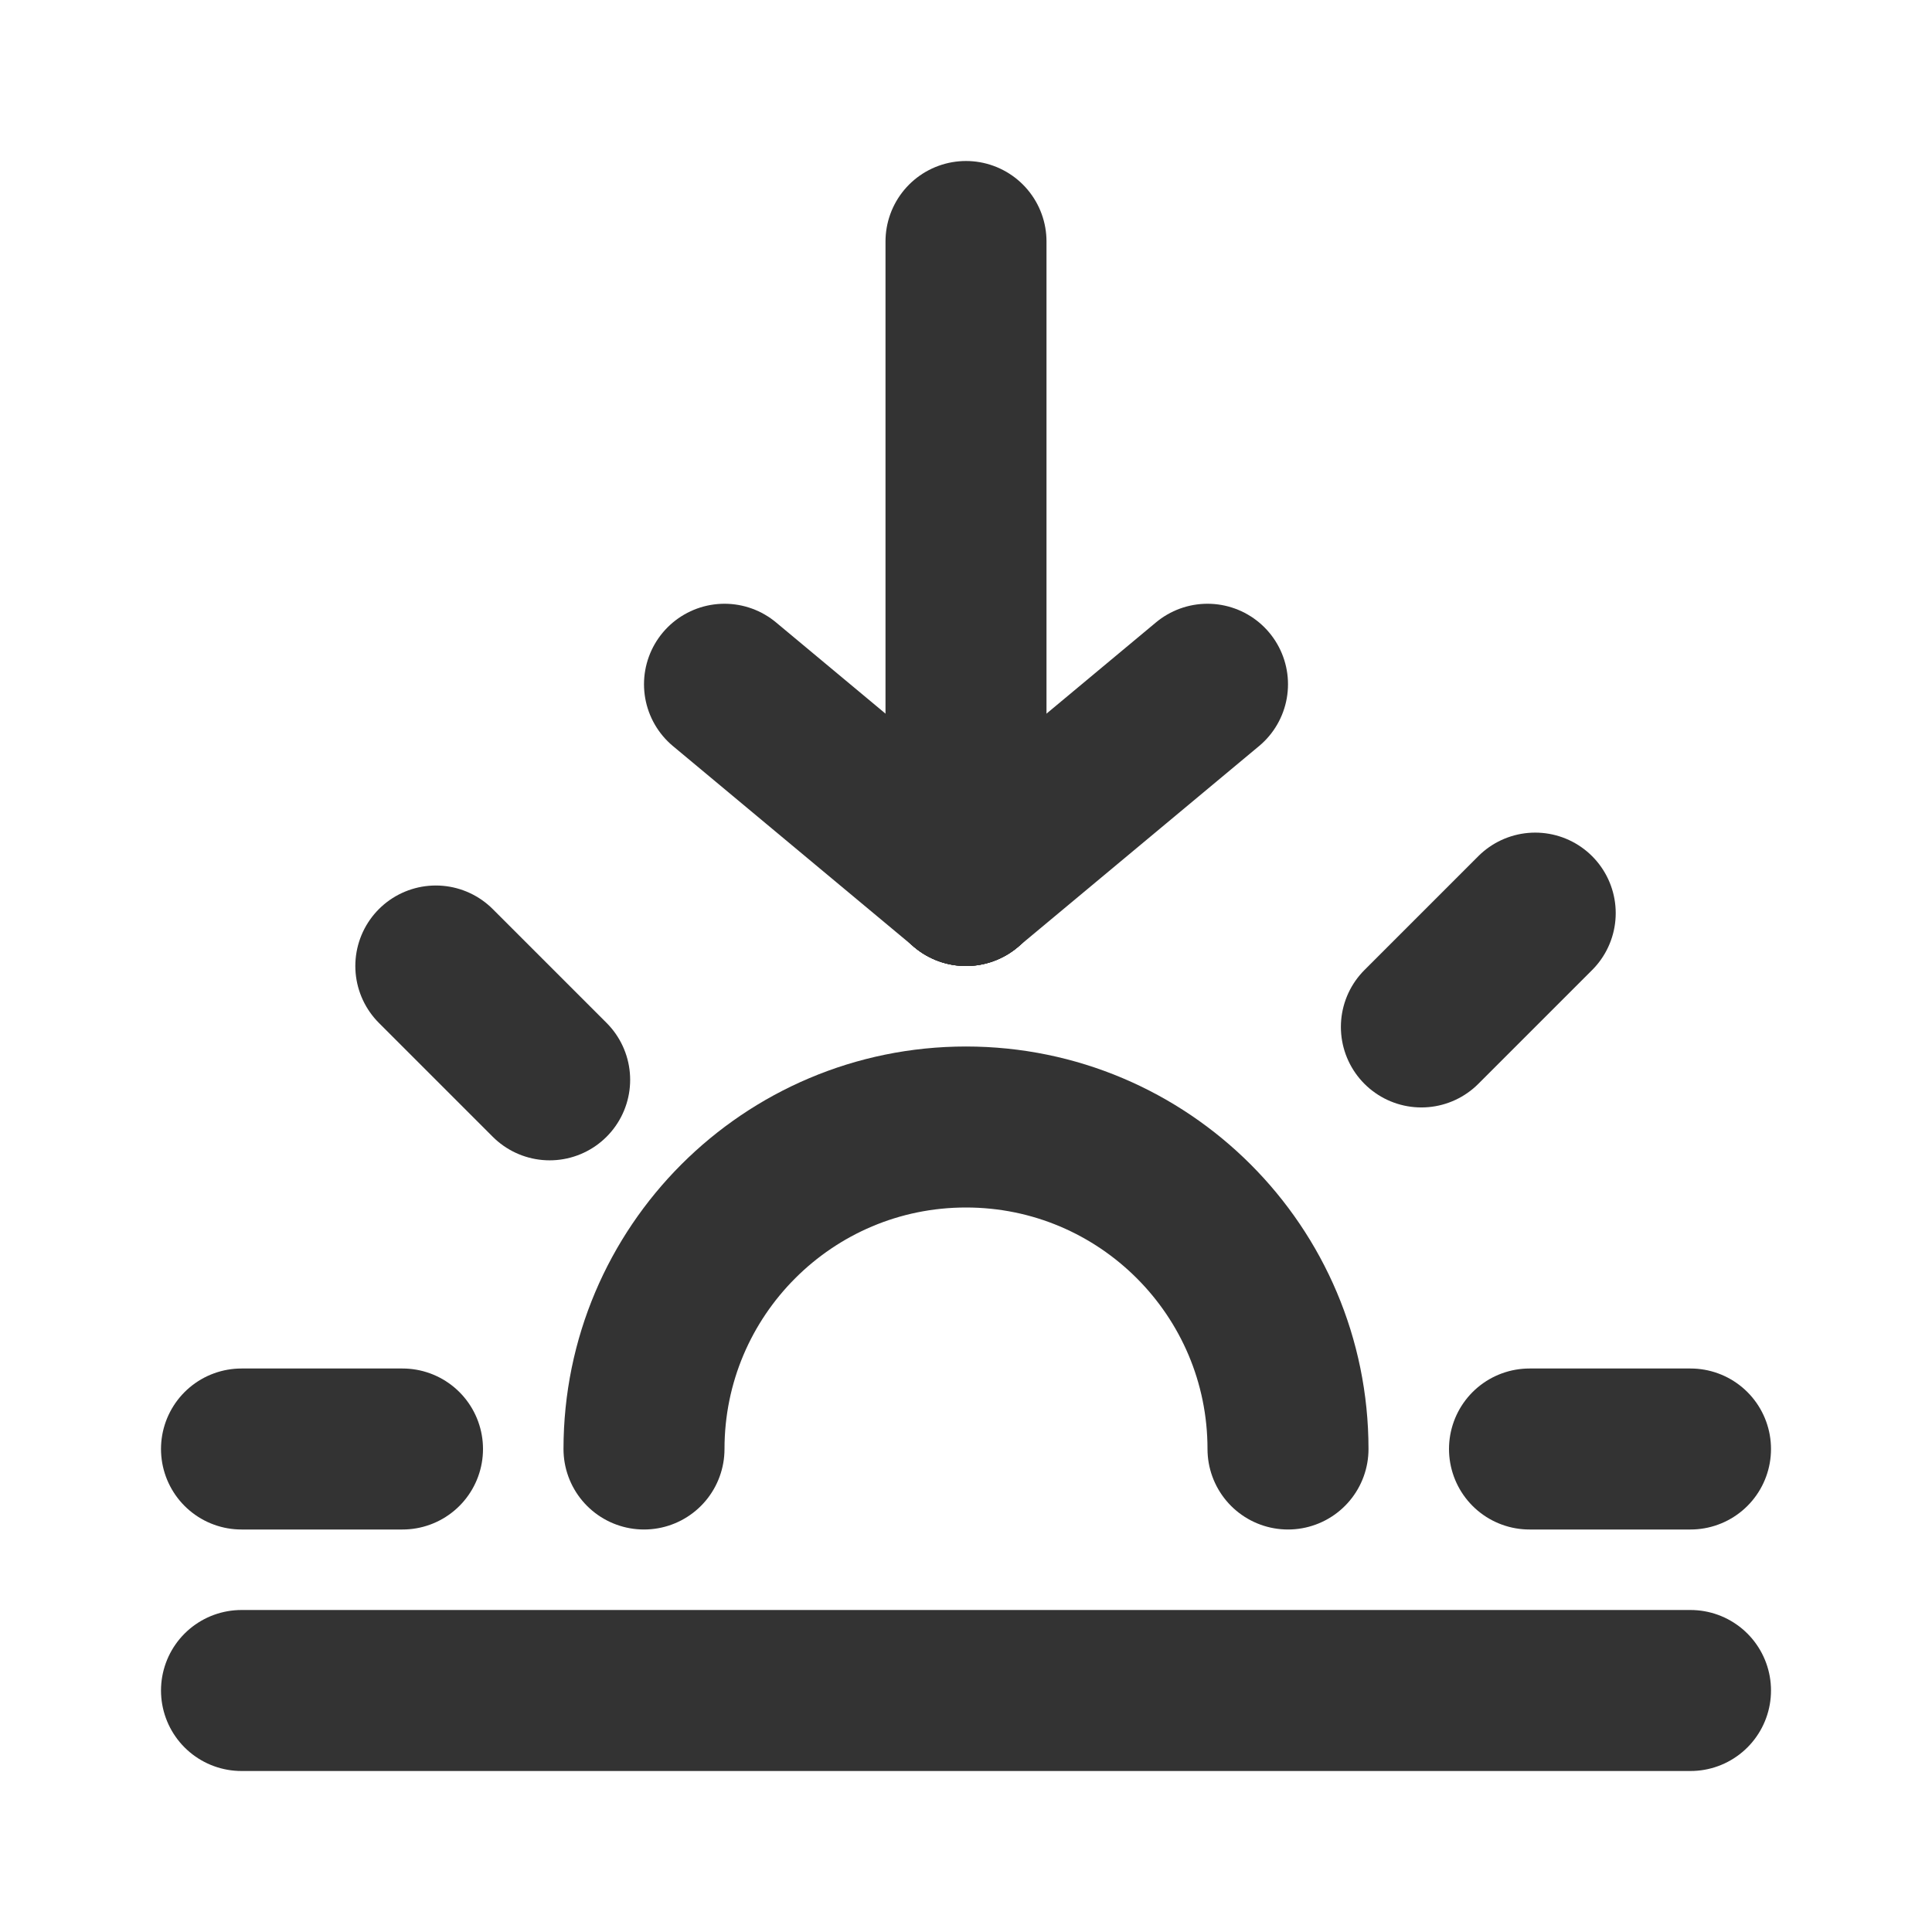 <?xml version="1.0" encoding="utf-8"?><!-- Uploaded to: SVG Repo, www.svgrepo.com, Generator: SVG Repo Mixer Tools -->
<svg width="800px" height="800px" viewBox="0 0 24 24" fill="none" xmlns="http://www.w3.org/2000/svg">
<path d="M8 18C8 15.791 9.791 14 12 14C14.209 14 16 15.791 16 18" stroke="#333333" stroke-width="2" stroke-linecap="round" stroke-linejoin="round"/>
<line x1="21" y1="21" x2="3" y2="21" stroke="#333333" stroke-width="2" stroke-linecap="round" stroke-linejoin="round"/>
<line x1="12" y1="11" x2="12" y2="9" stroke="#333333" stroke-width="2" stroke-linecap="round" stroke-linejoin="round"/>
<path d="M12 11L12 3" stroke="#333333" stroke-width="2" stroke-linecap="round" stroke-linejoin="round"/>
<path d="M12 11L15 8.5" stroke="#333333" stroke-width="2" stroke-linecap="round" stroke-linejoin="round"/>
<path d="M12 11L9 8.5" stroke="#333333" stroke-width="2" stroke-linecap="round" stroke-linejoin="round"/>
<line x1="5" y1="18" x2="3" y2="18" stroke="#333333" stroke-width="2" stroke-linecap="round" stroke-linejoin="round"/>
<line x1="21" y1="18" x2="19" y2="18" stroke="#333333" stroke-width="2" stroke-linecap="round" stroke-linejoin="round"/>
<line x1="19.071" y1="11.343" x2="17.657" y2="12.757" stroke="#333333" stroke-width="2" stroke-linecap="round" stroke-linejoin="round"/>
<line x1="5.414" y1="12" x2="6.828" y2="13.414" stroke="#333333" stroke-width="2" stroke-linecap="round" stroke-linejoin="round"/>
</svg>